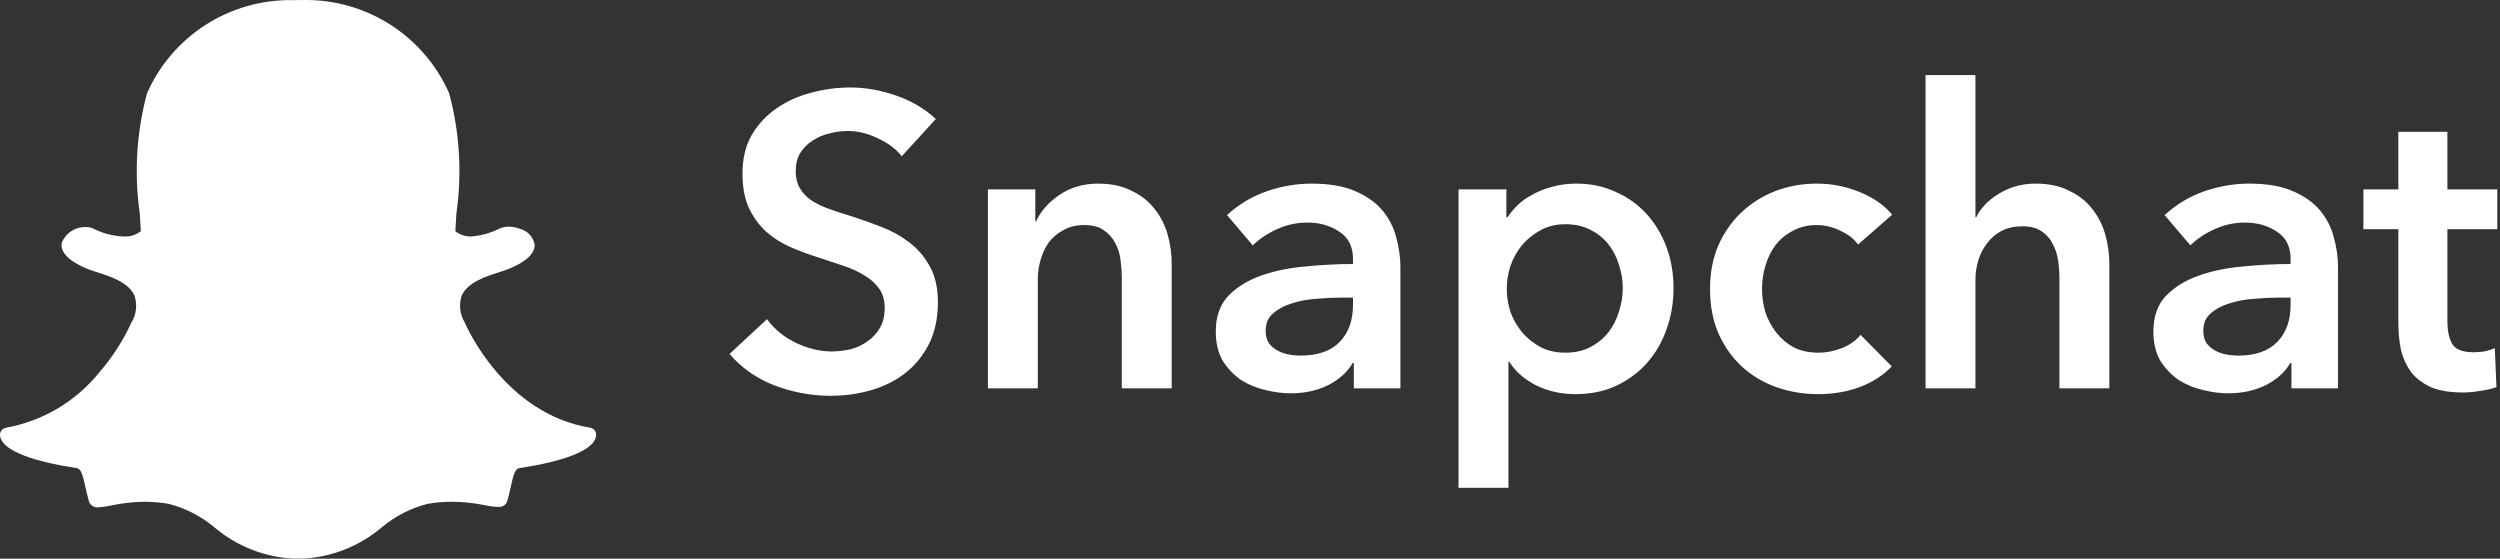 <svg width="358" height="80" viewBox="0 0 358 80" fill="none" xmlns="http://www.w3.org/2000/svg">
<rect x="0" y="0" width="358" height="80" fill="#333333" stroke="none"/>
<path fill-rule="evenodd" clip-rule="evenodd" d="M66.57 46.227C66.797 46.757 72.281 59.237 84.516 61.249C84.765 61.29 84.99 61.422 85.148 61.618C85.306 61.815 85.385 62.063 85.372 62.314C85.36 62.507 85.314 62.696 85.236 62.872C84.491 64.614 80.724 66.058 74.347 67.041C73.748 67.134 73.496 68.099 73.151 69.68C73.008 70.333 72.863 70.973 72.665 71.645C72.606 71.928 72.445 72.18 72.213 72.354C71.98 72.527 71.693 72.61 71.404 72.587H71.304C70.694 72.565 70.086 72.488 69.49 72.358C67.917 72.029 66.314 71.859 64.707 71.852C63.551 71.855 62.398 71.953 61.258 72.143C58.853 72.751 56.615 73.892 54.712 75.48C51.494 78.222 47.451 79.813 43.224 80C42.982 80 42.751 79.991 42.576 79.983C42.436 79.995 42.292 80 42.148 80C37.924 79.814 33.883 78.225 30.667 75.484C28.762 73.893 26.522 72.751 24.114 72.142C22.975 71.952 21.822 71.854 20.666 71.852C19.058 71.868 17.455 72.049 15.884 72.392C15.288 72.53 14.681 72.617 14.07 72.651C13.762 72.686 13.452 72.606 13.2 72.426C12.949 72.246 12.773 71.979 12.707 71.677C12.508 70.999 12.364 70.343 12.226 69.711L12.223 69.699C11.875 68.11 11.623 67.14 11.027 67.048C4.651 66.066 0.884 64.62 0.134 62.868C0.058 62.693 0.013 62.506 0.002 62.316C-0.013 62.064 0.067 61.816 0.225 61.62C0.383 61.423 0.608 61.291 0.857 61.25C6.13 60.297 10.881 57.477 14.239 53.309C16.087 51.175 17.623 48.791 18.803 46.228L18.826 46.178C19.173 45.611 19.392 44.975 19.467 44.314C19.543 43.653 19.473 42.984 19.262 42.353C18.441 40.42 15.721 39.559 13.921 38.989L13.92 38.988C13.472 38.847 13.049 38.713 12.711 38.579C11.116 37.95 8.491 36.621 8.841 34.786C9.109 34.095 9.586 33.505 10.206 33.098C10.827 32.691 11.559 32.488 12.301 32.517C12.661 32.509 13.019 32.58 13.348 32.725C14.692 33.413 16.168 33.802 17.677 33.866C18.573 33.93 19.461 33.659 20.169 33.106C20.122 32.257 20.07 31.408 20.015 30.559C19.195 24.824 19.546 18.982 21.045 13.385C22.808 9.367 25.717 5.957 29.41 3.58C33.102 1.203 37.415 -0.036 41.809 0.018C42.382 0.013 42.954 0.008 43.527 0.002C47.927 -0.054 52.246 1.184 55.946 3.563C59.645 5.942 62.56 9.355 64.328 13.377C65.828 18.98 66.177 24.826 65.357 30.567L65.34 30.845C65.289 31.634 65.243 32.381 65.204 33.105C65.846 33.612 66.646 33.88 67.464 33.86C68.885 33.753 70.271 33.368 71.542 32.726C71.963 32.544 72.419 32.454 72.878 32.462C73.399 32.46 73.915 32.559 74.399 32.752L74.423 32.762C74.97 32.891 75.466 33.181 75.847 33.594C76.228 34.006 76.477 34.523 76.563 35.078C76.579 35.967 75.917 37.296 72.661 38.579C72.328 38.711 71.902 38.846 71.452 38.988L71.451 38.989C69.65 39.559 66.933 40.421 66.111 42.353C65.9 42.983 65.83 43.653 65.905 44.313C65.981 44.974 66.2 45.61 66.547 46.177L66.57 46.227ZM296.28 27.303C294.97 26.63 293.382 26.294 291.516 26.294C290.444 26.294 289.452 26.432 288.539 26.709C287.626 26.986 286.812 27.362 286.097 27.837C285.383 28.272 284.748 28.786 284.192 29.38C283.676 29.933 283.279 30.507 283.001 31.101H282.882V10.746H275.737V55.609H282.882V40.061C282.882 39.112 283.021 38.182 283.299 37.272C283.577 36.362 283.994 35.551 284.549 34.839C285.105 34.087 285.8 33.494 286.633 33.059C287.467 32.624 288.459 32.406 289.611 32.406C290.762 32.406 291.675 32.643 292.35 33.118C293.064 33.593 293.6 34.206 293.957 34.958C294.354 35.67 294.612 36.481 294.731 37.391C294.851 38.261 294.91 39.112 294.91 39.943V55.609H302.055V37.806C302.055 36.342 301.857 34.918 301.46 33.533C301.063 32.149 300.428 30.922 299.555 29.854C298.721 28.786 297.629 27.936 296.28 27.303ZM125.735 19.826C127.204 20.498 128.335 21.349 129.129 22.377L134.012 17.037C132.384 15.533 130.459 14.406 128.236 13.654C126.053 12.902 123.889 12.527 121.746 12.527C119.84 12.527 117.955 12.784 116.089 13.298C114.263 13.773 112.615 14.524 111.147 15.553C109.718 16.542 108.546 17.808 107.633 19.351C106.76 20.894 106.323 22.733 106.323 24.87C106.323 26.848 106.641 28.509 107.276 29.854C107.911 31.16 108.725 32.268 109.718 33.178C110.75 34.087 111.901 34.819 113.171 35.373C114.441 35.927 115.712 36.402 116.982 36.797L120.733 38.044C121.924 38.439 122.956 38.914 123.83 39.468C124.703 39.982 125.398 40.615 125.914 41.367C126.43 42.079 126.688 42.989 126.688 44.096C126.688 45.244 126.45 46.213 125.973 47.004C125.537 47.756 124.941 48.389 124.187 48.903C123.472 49.417 122.659 49.793 121.746 50.031C120.833 50.228 119.939 50.327 119.066 50.327C117.399 50.327 115.692 49.912 113.945 49.081C112.238 48.25 110.869 47.123 109.837 45.699L104.478 50.683C106.145 52.661 108.288 54.165 110.908 55.193C113.528 56.182 116.208 56.677 118.947 56.677C121.011 56.677 122.976 56.4 124.842 55.846C126.708 55.292 128.335 54.461 129.725 53.354C131.114 52.246 132.225 50.861 133.059 49.2C133.893 47.499 134.309 45.521 134.309 43.266C134.309 41.208 133.912 39.487 133.119 38.103C132.364 36.718 131.372 35.571 130.141 34.661C128.95 33.751 127.621 33.019 126.152 32.465C124.723 31.912 123.333 31.417 121.984 30.982C120.793 30.626 119.701 30.27 118.709 29.914C117.716 29.558 116.863 29.142 116.148 28.668C115.474 28.193 114.938 27.619 114.541 26.947C114.144 26.274 113.945 25.463 113.945 24.514C113.945 23.485 114.164 22.615 114.6 21.902C115.077 21.151 115.672 20.558 116.387 20.122C117.101 19.648 117.895 19.311 118.768 19.113C119.642 18.876 120.515 18.757 121.388 18.757C122.857 18.757 124.306 19.113 125.735 19.826ZM148.256 27.125H141.468V55.609H148.613V39.943C148.613 38.993 148.752 38.063 149.03 37.153C149.308 36.204 149.705 35.373 150.221 34.661C150.777 33.949 151.471 33.375 152.305 32.94C153.139 32.465 154.131 32.228 155.282 32.228C156.433 32.228 157.346 32.465 158.021 32.94C158.736 33.415 159.292 34.028 159.688 34.78C160.085 35.492 160.343 36.303 160.463 37.213C160.582 38.123 160.641 38.993 160.641 39.824V55.609H167.787V37.806C167.787 36.342 167.588 34.918 167.191 33.533C166.794 32.149 166.159 30.922 165.286 29.854C164.452 28.786 163.36 27.936 162.011 27.303C160.701 26.63 159.113 26.294 157.247 26.294C155.104 26.294 153.238 26.848 151.65 27.955C150.102 29.024 149.01 30.27 148.375 31.694H148.256V27.125ZM193.869 51.989H193.69C192.976 53.255 191.825 54.303 190.237 55.134C188.649 55.925 186.843 56.321 184.818 56.321C183.667 56.321 182.456 56.163 181.186 55.846C179.955 55.569 178.804 55.094 177.732 54.422C176.7 53.71 175.827 52.8 175.112 51.692C174.438 50.545 174.1 49.14 174.1 47.479C174.1 45.343 174.696 43.641 175.886 42.376C177.117 41.109 178.685 40.14 180.59 39.468C182.496 38.795 184.6 38.36 186.902 38.162C189.244 37.925 191.527 37.806 193.75 37.806V37.094C193.75 35.314 193.095 34.008 191.785 33.178C190.515 32.307 188.986 31.872 187.2 31.872C185.691 31.872 184.243 32.188 182.853 32.821C181.464 33.454 180.313 34.226 179.4 35.136L175.708 30.804C177.335 29.3 179.201 28.173 181.305 27.421C183.449 26.67 185.612 26.294 187.795 26.294C190.336 26.294 192.42 26.65 194.048 27.362C195.715 28.074 197.025 29.004 197.978 30.151C198.93 31.298 199.585 32.584 199.942 34.008C200.339 35.432 200.538 36.857 200.538 38.281V55.609H193.869V51.989ZM193.75 42.613H192.142C190.991 42.613 189.78 42.672 188.51 42.791C187.24 42.87 186.069 43.088 184.997 43.444C183.925 43.76 183.032 44.235 182.317 44.868C181.603 45.461 181.245 46.292 181.245 47.36C181.245 48.033 181.384 48.606 181.662 49.081C181.98 49.516 182.377 49.872 182.853 50.149C183.33 50.426 183.865 50.624 184.461 50.743C185.056 50.861 185.652 50.921 186.247 50.921C188.708 50.921 190.574 50.268 191.844 48.962C193.115 47.657 193.75 45.877 193.75 43.622V42.613ZM215.71 31.101V27.125H208.863V69.851H216.008V51.811H216.127C217.04 53.235 218.33 54.362 219.997 55.193C221.704 56.024 223.57 56.44 225.595 56.44C227.778 56.44 229.723 56.044 231.43 55.253C233.177 54.422 234.645 53.334 235.836 51.989C237.067 50.604 238 49.002 238.635 47.182C239.31 45.323 239.647 43.345 239.647 41.248C239.647 39.151 239.31 37.193 238.635 35.373C237.96 33.553 237.007 31.971 235.777 30.626C234.546 29.281 233.077 28.232 231.37 27.481C229.663 26.689 227.798 26.294 225.773 26.294C224.463 26.294 223.272 26.452 222.201 26.769C221.168 27.046 220.236 27.421 219.402 27.896C218.568 28.331 217.854 28.846 217.258 29.439C216.703 29.993 216.246 30.547 215.889 31.101H215.71ZM231.847 37.984C232.204 39.052 232.383 40.14 232.383 41.248C232.383 42.356 232.204 43.463 231.847 44.571C231.529 45.679 231.033 46.668 230.358 47.538C229.683 48.409 228.83 49.121 227.798 49.675C226.766 50.228 225.555 50.505 224.166 50.505C222.856 50.505 221.684 50.248 220.652 49.734C219.62 49.18 218.727 48.468 217.973 47.598C217.258 46.727 216.703 45.758 216.306 44.69C215.948 43.582 215.77 42.474 215.77 41.367C215.77 40.259 215.948 39.151 216.306 38.044C216.703 36.936 217.258 35.947 217.973 35.076C218.727 34.206 219.62 33.494 220.652 32.94C221.684 32.386 222.856 32.109 224.166 32.109C225.555 32.109 226.766 32.386 227.798 32.94C228.83 33.454 229.683 34.147 230.358 35.017C231.033 35.887 231.529 36.877 231.847 37.984ZM266.074 35.017C265.518 34.226 264.684 33.573 263.573 33.059C262.461 32.505 261.33 32.228 260.179 32.228C258.869 32.228 257.718 32.505 256.725 33.059C255.733 33.573 254.899 34.265 254.224 35.136C253.589 36.006 253.113 36.995 252.795 38.103C252.478 39.171 252.319 40.259 252.319 41.367C252.319 42.474 252.478 43.582 252.795 44.69C253.153 45.758 253.669 46.727 254.343 47.598C255.018 48.468 255.852 49.18 256.844 49.734C257.876 50.248 259.067 50.505 260.417 50.505C261.528 50.505 262.64 50.288 263.751 49.852C264.863 49.417 265.756 48.784 266.431 47.954L270.897 52.464C269.706 53.73 268.178 54.719 266.312 55.431C264.486 56.103 262.501 56.44 260.357 56.44C258.254 56.44 256.249 56.103 254.343 55.431C252.478 54.758 250.83 53.769 249.401 52.464C248.012 51.158 246.9 49.576 246.067 47.716C245.273 45.857 244.876 43.74 244.876 41.367C244.876 39.072 245.273 36.995 246.067 35.136C246.9 33.276 248.012 31.694 249.401 30.388C250.791 29.083 252.398 28.074 254.224 27.362C256.09 26.65 258.075 26.294 260.179 26.294C262.283 26.294 264.307 26.689 266.252 27.481C268.237 28.272 269.805 29.36 270.956 30.744L266.074 35.017ZM328.135 51.989H327.956C327.242 53.255 326.091 54.303 324.503 55.134C322.915 55.925 321.109 56.321 319.084 56.321C317.933 56.321 316.722 56.163 315.452 55.846C314.221 55.569 313.07 55.094 311.998 54.422C310.966 53.71 310.093 52.8 309.378 51.692C308.704 50.545 308.366 49.14 308.366 47.479C308.366 45.343 308.962 43.641 310.153 42.376C311.383 41.109 312.951 40.14 314.857 39.468C316.762 38.795 318.866 38.36 321.168 38.162C323.51 37.925 325.793 37.806 328.016 37.806V37.094C328.016 35.314 327.361 34.008 326.051 33.178C324.781 32.307 323.252 31.872 321.466 31.872C319.958 31.872 318.509 32.188 317.119 32.821C315.73 33.454 314.579 34.226 313.666 35.136L309.974 30.804C311.601 29.3 313.467 28.173 315.571 27.421C317.715 26.67 319.878 26.294 322.061 26.294C324.602 26.294 326.686 26.65 328.314 27.362C329.981 28.074 331.291 29.004 332.244 30.151C333.196 31.298 333.851 32.584 334.209 34.008C334.606 35.432 334.804 36.857 334.804 38.281V55.609H328.135V51.989ZM328.016 42.613H326.408C325.257 42.613 324.046 42.672 322.776 42.791C321.506 42.87 320.335 43.088 319.263 43.444C318.191 43.76 317.298 44.235 316.583 44.868C315.869 45.461 315.512 46.292 315.512 47.36C315.512 48.033 315.651 48.606 315.928 49.081C316.246 49.516 316.643 49.872 317.119 50.149C317.596 50.426 318.132 50.624 318.727 50.743C319.322 50.861 319.918 50.921 320.513 50.921C322.975 50.921 324.84 50.268 326.11 48.962C327.381 47.657 328.016 45.877 328.016 43.622V42.613ZM338.439 27.125V32.821H343.44V46.114C343.44 47.499 343.559 48.804 343.798 50.031C344.075 51.217 344.552 52.286 345.227 53.235C345.941 54.145 346.894 54.877 348.085 55.431C349.276 55.945 350.824 56.202 352.729 56.202C353.523 56.202 354.357 56.123 355.23 55.965C356.103 55.846 356.858 55.668 357.493 55.431L357.255 49.852C356.818 50.05 356.322 50.209 355.766 50.327C355.21 50.406 354.694 50.446 354.218 50.446C352.63 50.446 351.598 50.031 351.122 49.2C350.685 48.369 350.467 47.321 350.467 46.055V32.821H357.612V27.125H350.467V18.876H343.44V27.125H338.439Z" fill="white"/>
</svg>
